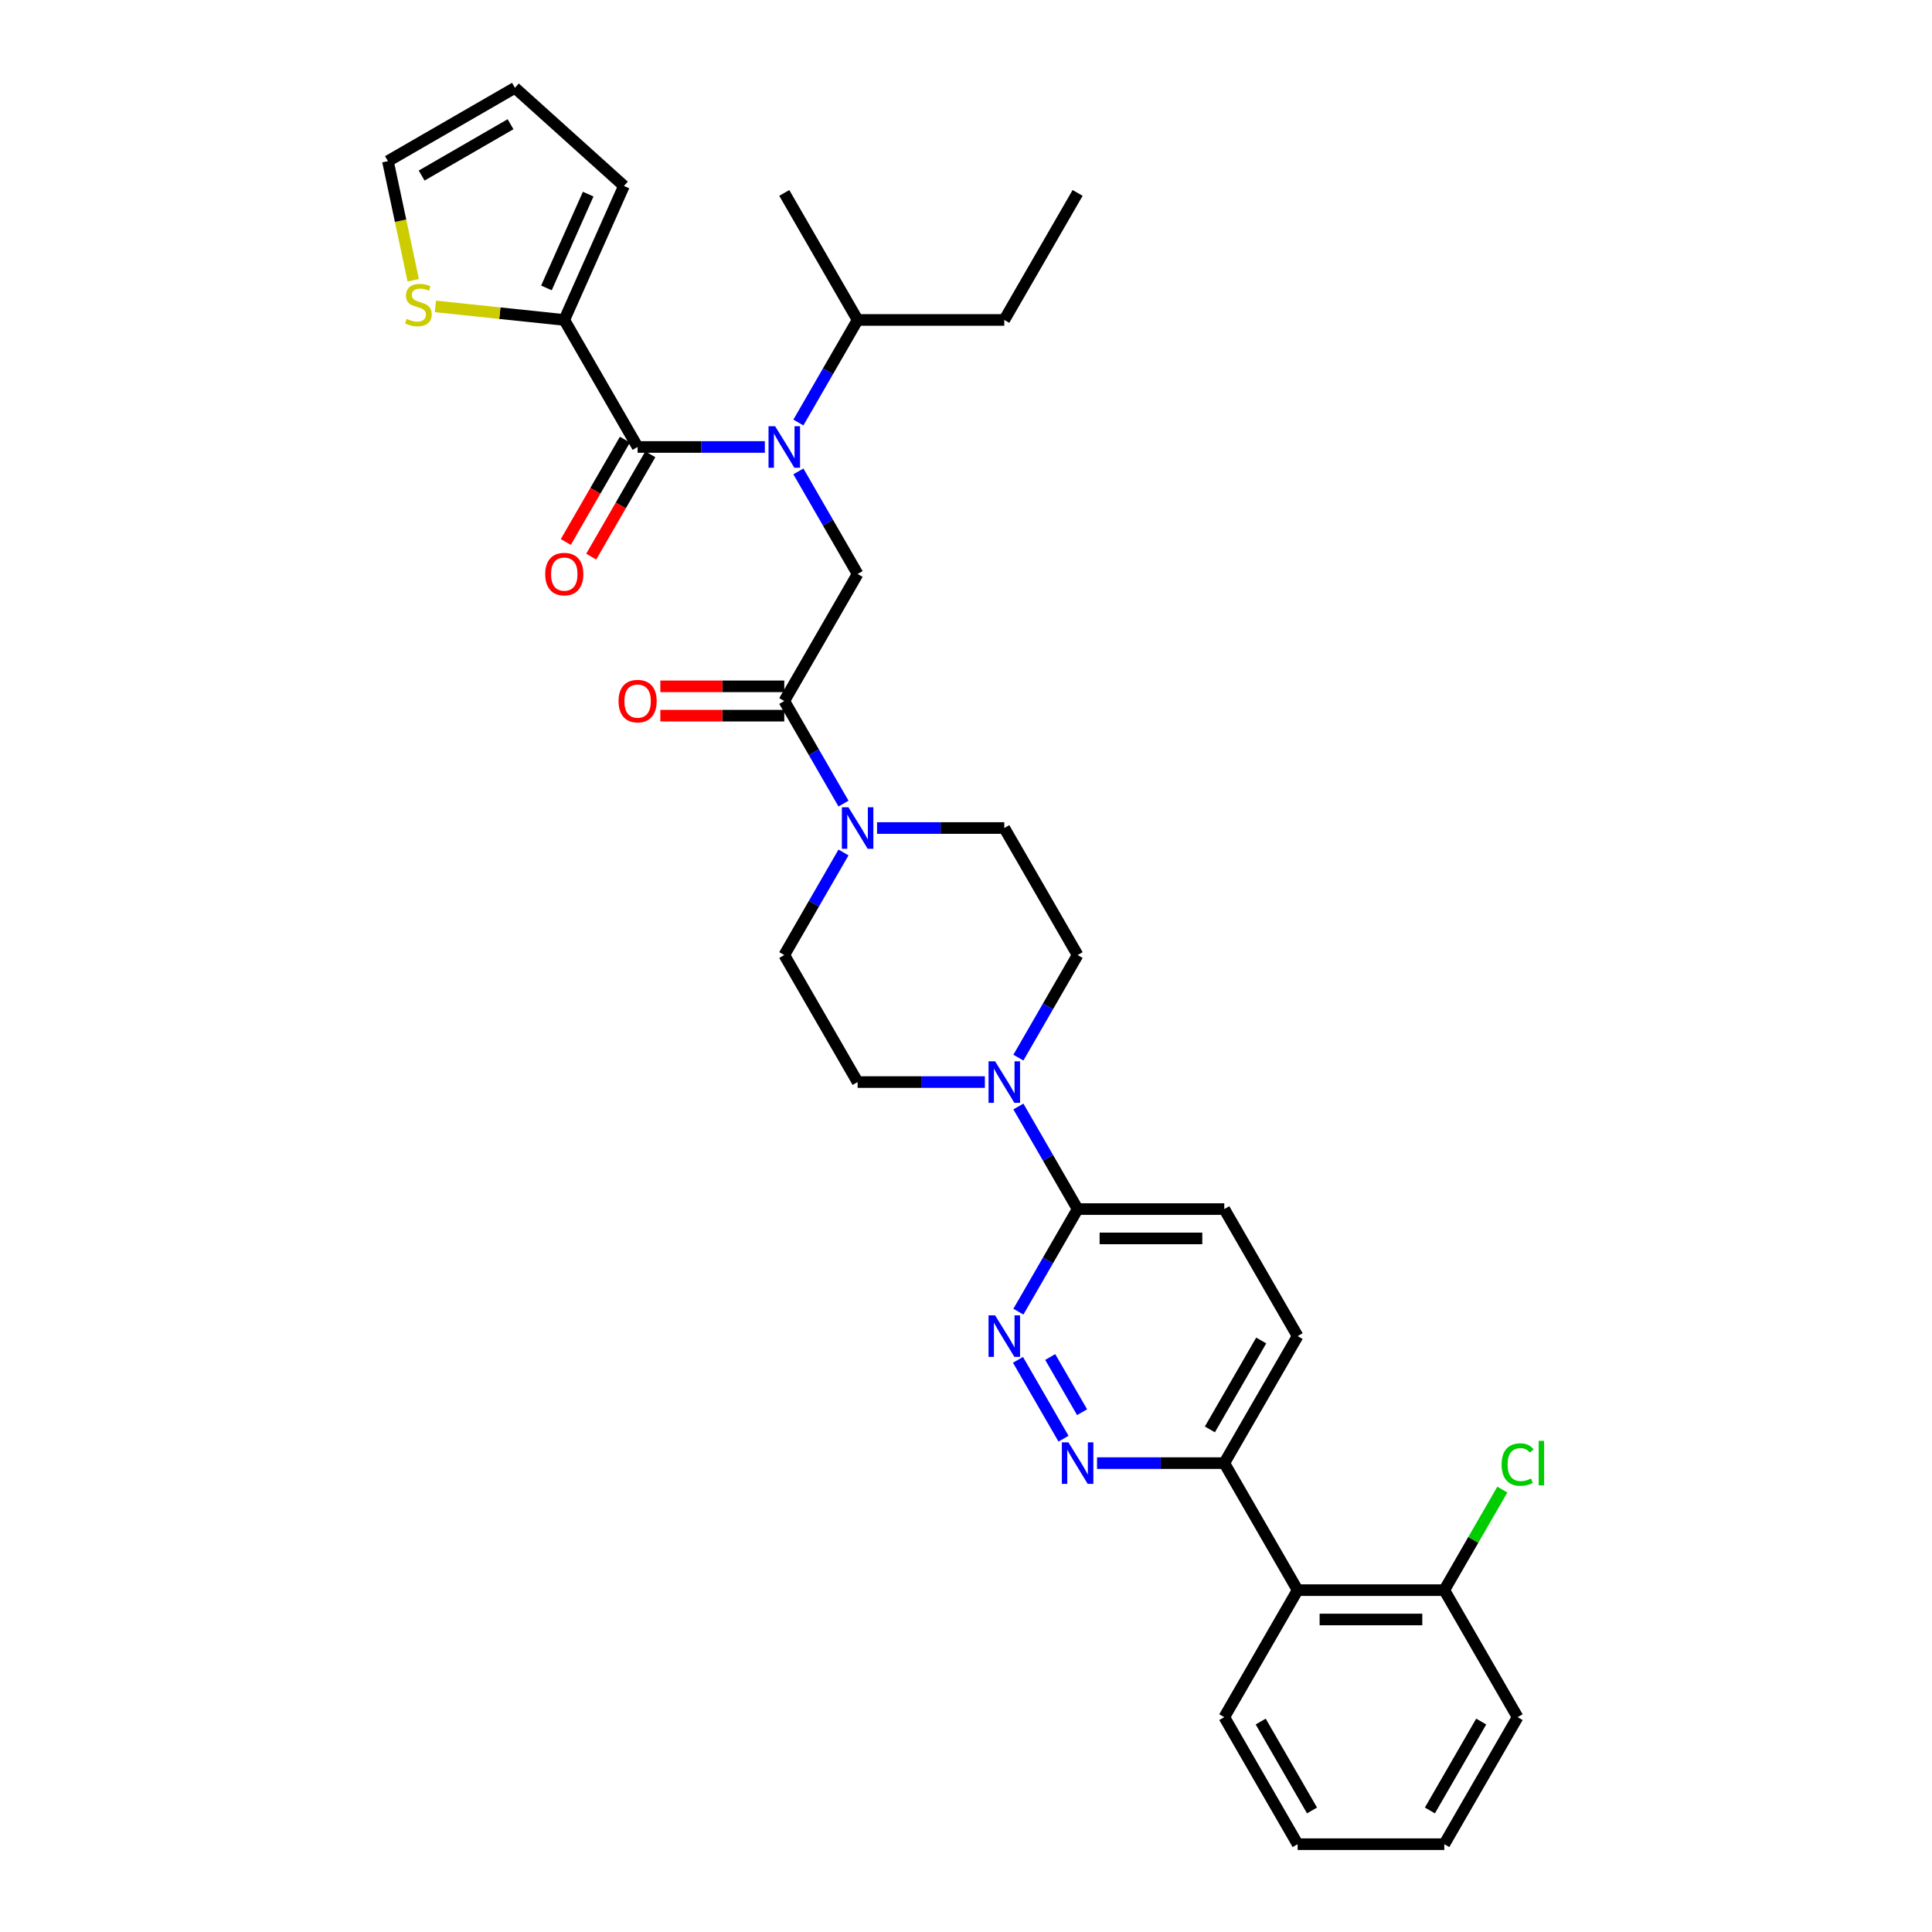 <?xml version='1.0' encoding='iso-8859-1'?>
<svg version='1.1' baseProfile='full'
              xmlns='http://www.w3.org/2000/svg'
                      xmlns:rdkit='http://www.rdkit.org/xml'
                      xmlns:xlink='http://www.w3.org/1999/xlink'
                  xml:space='preserve'
width='1000px' height='1000px' viewBox='0 0 1000 1000'>
<!-- END OF HEADER -->
<rect style='opacity:1.0;fill:#FFFFFF;stroke:none' width='1000' height='1000' x='0' y='0'> </rect>
<path class='bond-0' d='M 292.068,165.605 L 258.713,162.099' style='fill:none;fill-rule:evenodd;stroke:#000000;stroke-width:6px;stroke-linecap:butt;stroke-linejoin:miter;stroke-opacity:1' />
<path class='bond-0' d='M 258.713,162.099 L 225.359,158.593' style='fill:none;fill-rule:evenodd;stroke:#CCCC00;stroke-width:6px;stroke-linecap:butt;stroke-linejoin:miter;stroke-opacity:1' />
<path class='bond-1' d='M 292.068,165.605 L 322.946,96.252' style='fill:none;fill-rule:evenodd;stroke:#000000;stroke-width:6px;stroke-linecap:butt;stroke-linejoin:miter;stroke-opacity:1' />
<path class='bond-1' d='M 282.829,149.026 L 304.443,100.48' style='fill:none;fill-rule:evenodd;stroke:#000000;stroke-width:6px;stroke-linecap:butt;stroke-linejoin:miter;stroke-opacity:1' />
<path class='bond-2' d='M 292.068,165.605 L 330.026,231.35' style='fill:none;fill-rule:evenodd;stroke:#000000;stroke-width:6px;stroke-linecap:butt;stroke-linejoin:miter;stroke-opacity:1' />
<path class='bond-3' d='M 413.244,243.997 L 428.572,270.546' style='fill:none;fill-rule:evenodd;stroke:#0000FF;stroke-width:6px;stroke-linecap:butt;stroke-linejoin:miter;stroke-opacity:1' />
<path class='bond-3' d='M 428.572,270.546 L 443.899,297.095' style='fill:none;fill-rule:evenodd;stroke:#000000;stroke-width:6px;stroke-linecap:butt;stroke-linejoin:miter;stroke-opacity:1' />
<path class='bond-4' d='M 395.89,231.35 L 362.958,231.35' style='fill:none;fill-rule:evenodd;stroke:#0000FF;stroke-width:6px;stroke-linecap:butt;stroke-linejoin:miter;stroke-opacity:1' />
<path class='bond-4' d='M 362.958,231.35 L 330.026,231.35' style='fill:none;fill-rule:evenodd;stroke:#000000;stroke-width:6px;stroke-linecap:butt;stroke-linejoin:miter;stroke-opacity:1' />
<path class='bond-5' d='M 413.244,218.702 L 428.572,192.153' style='fill:none;fill-rule:evenodd;stroke:#0000FF;stroke-width:6px;stroke-linecap:butt;stroke-linejoin:miter;stroke-opacity:1' />
<path class='bond-5' d='M 428.572,192.153 L 443.899,165.605' style='fill:none;fill-rule:evenodd;stroke:#000000;stroke-width:6px;stroke-linecap:butt;stroke-linejoin:miter;stroke-opacity:1' />
<path class='bond-6' d='M 323.451,227.554 L 308.158,254.042' style='fill:none;fill-rule:evenodd;stroke:#000000;stroke-width:6px;stroke-linecap:butt;stroke-linejoin:miter;stroke-opacity:1' />
<path class='bond-6' d='M 308.158,254.042 L 292.865,280.53' style='fill:none;fill-rule:evenodd;stroke:#FF0000;stroke-width:6px;stroke-linecap:butt;stroke-linejoin:miter;stroke-opacity:1' />
<path class='bond-6' d='M 336.6,235.146 L 321.307,261.634' style='fill:none;fill-rule:evenodd;stroke:#000000;stroke-width:6px;stroke-linecap:butt;stroke-linejoin:miter;stroke-opacity:1' />
<path class='bond-6' d='M 321.307,261.634 L 306.014,288.122' style='fill:none;fill-rule:evenodd;stroke:#FF0000;stroke-width:6px;stroke-linecap:butt;stroke-linejoin:miter;stroke-opacity:1' />
<path class='bond-7' d='M 213.886,145.052 L 207.335,114.232' style='fill:none;fill-rule:evenodd;stroke:#CCCC00;stroke-width:6px;stroke-linecap:butt;stroke-linejoin:miter;stroke-opacity:1' />
<path class='bond-7' d='M 207.335,114.232 L 200.784,83.412' style='fill:none;fill-rule:evenodd;stroke:#000000;stroke-width:6px;stroke-linecap:butt;stroke-linejoin:miter;stroke-opacity:1' />
<path class='bond-8' d='M 322.946,96.252 L 266.529,45.455' style='fill:none;fill-rule:evenodd;stroke:#000000;stroke-width:6px;stroke-linecap:butt;stroke-linejoin:miter;stroke-opacity:1' />
<path class='bond-9' d='M 405.942,99.86 L 443.899,165.605' style='fill:none;fill-rule:evenodd;stroke:#000000;stroke-width:6px;stroke-linecap:butt;stroke-linejoin:miter;stroke-opacity:1' />
<path class='bond-10' d='M 405.942,355.248 L 373.867,355.248' style='fill:none;fill-rule:evenodd;stroke:#000000;stroke-width:6px;stroke-linecap:butt;stroke-linejoin:miter;stroke-opacity:1' />
<path class='bond-10' d='M 373.867,355.248 L 341.793,355.248' style='fill:none;fill-rule:evenodd;stroke:#FF0000;stroke-width:6px;stroke-linecap:butt;stroke-linejoin:miter;stroke-opacity:1' />
<path class='bond-10' d='M 405.942,370.432 L 373.867,370.432' style='fill:none;fill-rule:evenodd;stroke:#000000;stroke-width:6px;stroke-linecap:butt;stroke-linejoin:miter;stroke-opacity:1' />
<path class='bond-10' d='M 373.867,370.432 L 341.793,370.432' style='fill:none;fill-rule:evenodd;stroke:#FF0000;stroke-width:6px;stroke-linecap:butt;stroke-linejoin:miter;stroke-opacity:1' />
<path class='bond-11' d='M 405.942,362.84 L 443.899,297.095' style='fill:none;fill-rule:evenodd;stroke:#000000;stroke-width:6px;stroke-linecap:butt;stroke-linejoin:miter;stroke-opacity:1' />
<path class='bond-12' d='M 405.942,362.84 L 421.269,389.389' style='fill:none;fill-rule:evenodd;stroke:#000000;stroke-width:6px;stroke-linecap:butt;stroke-linejoin:miter;stroke-opacity:1' />
<path class='bond-12' d='M 421.269,389.389 L 436.597,415.937' style='fill:none;fill-rule:evenodd;stroke:#0000FF;stroke-width:6px;stroke-linecap:butt;stroke-linejoin:miter;stroke-opacity:1' />
<path class='bond-13' d='M 443.899,165.605 L 519.815,165.605' style='fill:none;fill-rule:evenodd;stroke:#000000;stroke-width:6px;stroke-linecap:butt;stroke-linejoin:miter;stroke-opacity:1' />
<path class='bond-14' d='M 436.597,441.233 L 421.269,467.781' style='fill:none;fill-rule:evenodd;stroke:#0000FF;stroke-width:6px;stroke-linecap:butt;stroke-linejoin:miter;stroke-opacity:1' />
<path class='bond-14' d='M 421.269,467.781 L 405.942,494.33' style='fill:none;fill-rule:evenodd;stroke:#000000;stroke-width:6px;stroke-linecap:butt;stroke-linejoin:miter;stroke-opacity:1' />
<path class='bond-15' d='M 453.951,428.585 L 486.883,428.585' style='fill:none;fill-rule:evenodd;stroke:#0000FF;stroke-width:6px;stroke-linecap:butt;stroke-linejoin:miter;stroke-opacity:1' />
<path class='bond-15' d='M 486.883,428.585 L 519.815,428.585' style='fill:none;fill-rule:evenodd;stroke:#000000;stroke-width:6px;stroke-linecap:butt;stroke-linejoin:miter;stroke-opacity:1' />
<path class='bond-16' d='M 671.647,691.565 L 633.689,757.31' style='fill:none;fill-rule:evenodd;stroke:#000000;stroke-width:6px;stroke-linecap:butt;stroke-linejoin:miter;stroke-opacity:1' />
<path class='bond-16' d='M 652.804,693.835 L 626.234,739.857' style='fill:none;fill-rule:evenodd;stroke:#000000;stroke-width:6px;stroke-linecap:butt;stroke-linejoin:miter;stroke-opacity:1' />
<path class='bond-17' d='M 671.647,691.565 L 633.689,625.82' style='fill:none;fill-rule:evenodd;stroke:#000000;stroke-width:6px;stroke-linecap:butt;stroke-linejoin:miter;stroke-opacity:1' />
<path class='bond-18' d='M 633.689,757.31 L 600.757,757.31' style='fill:none;fill-rule:evenodd;stroke:#000000;stroke-width:6px;stroke-linecap:butt;stroke-linejoin:miter;stroke-opacity:1' />
<path class='bond-18' d='M 600.757,757.31 L 567.824,757.31' style='fill:none;fill-rule:evenodd;stroke:#0000FF;stroke-width:6px;stroke-linecap:butt;stroke-linejoin:miter;stroke-opacity:1' />
<path class='bond-19' d='M 633.689,757.31 L 671.647,823.055' style='fill:none;fill-rule:evenodd;stroke:#000000;stroke-width:6px;stroke-linecap:butt;stroke-linejoin:miter;stroke-opacity:1' />
<path class='bond-20' d='M 550.471,744.663 L 526.907,703.848' style='fill:none;fill-rule:evenodd;stroke:#0000FF;stroke-width:6px;stroke-linecap:butt;stroke-linejoin:miter;stroke-opacity:1' />
<path class='bond-20' d='M 560.085,730.949 L 543.59,702.378' style='fill:none;fill-rule:evenodd;stroke:#0000FF;stroke-width:6px;stroke-linecap:butt;stroke-linejoin:miter;stroke-opacity:1' />
<path class='bond-21' d='M 527.117,678.918 L 542.445,652.369' style='fill:none;fill-rule:evenodd;stroke:#0000FF;stroke-width:6px;stroke-linecap:butt;stroke-linejoin:miter;stroke-opacity:1' />
<path class='bond-21' d='M 542.445,652.369 L 557.773,625.82' style='fill:none;fill-rule:evenodd;stroke:#000000;stroke-width:6px;stroke-linecap:butt;stroke-linejoin:miter;stroke-opacity:1' />
<path class='bond-22' d='M 557.773,625.82 L 633.689,625.82' style='fill:none;fill-rule:evenodd;stroke:#000000;stroke-width:6px;stroke-linecap:butt;stroke-linejoin:miter;stroke-opacity:1' />
<path class='bond-22' d='M 569.161,641.003 L 622.302,641.003' style='fill:none;fill-rule:evenodd;stroke:#000000;stroke-width:6px;stroke-linecap:butt;stroke-linejoin:miter;stroke-opacity:1' />
<path class='bond-23' d='M 557.773,625.82 L 542.445,599.271' style='fill:none;fill-rule:evenodd;stroke:#000000;stroke-width:6px;stroke-linecap:butt;stroke-linejoin:miter;stroke-opacity:1' />
<path class='bond-23' d='M 542.445,599.271 L 527.117,572.723' style='fill:none;fill-rule:evenodd;stroke:#0000FF;stroke-width:6px;stroke-linecap:butt;stroke-linejoin:miter;stroke-opacity:1' />
<path class='bond-24' d='M 527.117,547.428 L 542.445,520.879' style='fill:none;fill-rule:evenodd;stroke:#0000FF;stroke-width:6px;stroke-linecap:butt;stroke-linejoin:miter;stroke-opacity:1' />
<path class='bond-24' d='M 542.445,520.879 L 557.773,494.33' style='fill:none;fill-rule:evenodd;stroke:#000000;stroke-width:6px;stroke-linecap:butt;stroke-linejoin:miter;stroke-opacity:1' />
<path class='bond-25' d='M 509.764,560.075 L 476.832,560.075' style='fill:none;fill-rule:evenodd;stroke:#0000FF;stroke-width:6px;stroke-linecap:butt;stroke-linejoin:miter;stroke-opacity:1' />
<path class='bond-25' d='M 476.832,560.075 L 443.899,560.075' style='fill:none;fill-rule:evenodd;stroke:#000000;stroke-width:6px;stroke-linecap:butt;stroke-linejoin:miter;stroke-opacity:1' />
<path class='bond-26' d='M 405.942,494.33 L 443.899,560.075' style='fill:none;fill-rule:evenodd;stroke:#000000;stroke-width:6px;stroke-linecap:butt;stroke-linejoin:miter;stroke-opacity:1' />
<path class='bond-27' d='M 785.521,888.8 L 747.563,954.545' style='fill:none;fill-rule:evenodd;stroke:#000000;stroke-width:6px;stroke-linecap:butt;stroke-linejoin:miter;stroke-opacity:1' />
<path class='bond-27' d='M 766.678,891.071 L 740.108,937.092' style='fill:none;fill-rule:evenodd;stroke:#000000;stroke-width:6px;stroke-linecap:butt;stroke-linejoin:miter;stroke-opacity:1' />
<path class='bond-28' d='M 785.521,888.8 L 747.563,823.055' style='fill:none;fill-rule:evenodd;stroke:#000000;stroke-width:6px;stroke-linecap:butt;stroke-linejoin:miter;stroke-opacity:1' />
<path class='bond-29' d='M 747.563,954.545 L 671.647,954.545' style='fill:none;fill-rule:evenodd;stroke:#000000;stroke-width:6px;stroke-linecap:butt;stroke-linejoin:miter;stroke-opacity:1' />
<path class='bond-30' d='M 671.647,954.545 L 633.689,888.8' style='fill:none;fill-rule:evenodd;stroke:#000000;stroke-width:6px;stroke-linecap:butt;stroke-linejoin:miter;stroke-opacity:1' />
<path class='bond-30' d='M 679.102,937.092 L 652.532,891.071' style='fill:none;fill-rule:evenodd;stroke:#000000;stroke-width:6px;stroke-linecap:butt;stroke-linejoin:miter;stroke-opacity:1' />
<path class='bond-31' d='M 633.689,888.8 L 671.647,823.055' style='fill:none;fill-rule:evenodd;stroke:#000000;stroke-width:6px;stroke-linecap:butt;stroke-linejoin:miter;stroke-opacity:1' />
<path class='bond-32' d='M 671.647,823.055 L 747.563,823.055' style='fill:none;fill-rule:evenodd;stroke:#000000;stroke-width:6px;stroke-linecap:butt;stroke-linejoin:miter;stroke-opacity:1' />
<path class='bond-32' d='M 683.034,838.239 L 736.175,838.239' style='fill:none;fill-rule:evenodd;stroke:#000000;stroke-width:6px;stroke-linecap:butt;stroke-linejoin:miter;stroke-opacity:1' />
<path class='bond-33' d='M 747.563,823.055 L 762.588,797.03' style='fill:none;fill-rule:evenodd;stroke:#000000;stroke-width:6px;stroke-linecap:butt;stroke-linejoin:miter;stroke-opacity:1' />
<path class='bond-33' d='M 762.588,797.03 L 777.614,771.005' style='fill:none;fill-rule:evenodd;stroke:#00CC00;stroke-width:6px;stroke-linecap:butt;stroke-linejoin:miter;stroke-opacity:1' />
<path class='bond-34' d='M 557.773,494.33 L 519.815,428.585' style='fill:none;fill-rule:evenodd;stroke:#000000;stroke-width:6px;stroke-linecap:butt;stroke-linejoin:miter;stroke-opacity:1' />
<path class='bond-35' d='M 519.815,165.605 L 557.773,99.86' style='fill:none;fill-rule:evenodd;stroke:#000000;stroke-width:6px;stroke-linecap:butt;stroke-linejoin:miter;stroke-opacity:1' />
<path class='bond-36' d='M 200.784,83.412 L 266.529,45.455' style='fill:none;fill-rule:evenodd;stroke:#000000;stroke-width:6px;stroke-linecap:butt;stroke-linejoin:miter;stroke-opacity:1' />
<path class='bond-36' d='M 218.237,90.868 L 264.259,64.297' style='fill:none;fill-rule:evenodd;stroke:#000000;stroke-width:6px;stroke-linecap:butt;stroke-linejoin:miter;stroke-opacity:1' />
<path  class='atom-1' d='M 401.189 220.6
L 408.234 231.988
Q 408.933 233.111, 410.056 235.146
Q 411.18 237.18, 411.24 237.302
L 411.24 220.6
L 414.095 220.6
L 414.095 242.099
L 411.149 242.099
L 403.588 229.649
Q 402.708 228.192, 401.766 226.522
Q 400.855 224.851, 400.582 224.335
L 400.582 242.099
L 397.788 242.099
L 397.788 220.6
L 401.189 220.6
' fill='#0000FF'/>
<path  class='atom-3' d='M 282.199 297.156
Q 282.199 291.993, 284.749 289.109
Q 287.3 286.224, 292.068 286.224
Q 296.835 286.224, 299.386 289.109
Q 301.937 291.993, 301.937 297.156
Q 301.937 302.379, 299.356 305.355
Q 296.775 308.3, 292.068 308.3
Q 287.331 308.3, 284.749 305.355
Q 282.199 302.409, 282.199 297.156
M 292.068 305.871
Q 295.347 305.871, 297.109 303.684
Q 298.9 301.468, 298.9 297.156
Q 298.9 292.935, 297.109 290.809
Q 295.347 288.653, 292.068 288.653
Q 288.788 288.653, 286.997 290.779
Q 285.235 292.904, 285.235 297.156
Q 285.235 301.498, 286.997 303.684
Q 288.788 305.871, 292.068 305.871
' fill='#FF0000'/>
<path  class='atom-4' d='M 210.495 165.048
Q 210.737 165.14, 211.74 165.565
Q 212.742 165.99, 213.835 166.263
Q 214.958 166.506, 216.052 166.506
Q 218.086 166.506, 219.27 165.534
Q 220.455 164.532, 220.455 162.801
Q 220.455 161.617, 219.847 160.888
Q 219.27 160.159, 218.359 159.765
Q 217.448 159.37, 215.93 158.914
Q 214.017 158.337, 212.863 157.791
Q 211.74 157.244, 210.92 156.09
Q 210.13 154.936, 210.13 152.993
Q 210.13 150.29, 211.952 148.62
Q 213.804 146.95, 217.448 146.95
Q 219.938 146.95, 222.763 148.134
L 222.064 150.473
Q 219.483 149.41, 217.539 149.41
Q 215.444 149.41, 214.29 150.29
Q 213.136 151.141, 213.167 152.629
Q 213.167 153.782, 213.744 154.481
Q 214.351 155.179, 215.201 155.574
Q 216.082 155.969, 217.539 156.424
Q 219.483 157.032, 220.637 157.639
Q 221.791 158.246, 222.611 159.491
Q 223.461 160.706, 223.461 162.801
Q 223.461 165.777, 221.457 167.387
Q 219.483 168.966, 216.173 168.966
Q 214.26 168.966, 212.802 168.541
Q 211.375 168.146, 209.675 167.447
L 210.495 165.048
' fill='#CCCC00'/>
<path  class='atom-8' d='M 320.157 362.901
Q 320.157 357.738, 322.707 354.854
Q 325.258 351.969, 330.026 351.969
Q 334.793 351.969, 337.344 354.854
Q 339.895 357.738, 339.895 362.901
Q 339.895 368.124, 337.314 371.1
Q 334.732 374.045, 330.026 374.045
Q 325.289 374.045, 322.707 371.1
Q 320.157 368.154, 320.157 362.901
M 330.026 371.616
Q 333.305 371.616, 335.066 369.429
Q 336.858 367.213, 336.858 362.901
Q 336.858 358.68, 335.066 356.554
Q 333.305 354.398, 330.026 354.398
Q 326.746 354.398, 324.954 356.524
Q 323.193 358.649, 323.193 362.901
Q 323.193 367.243, 324.954 369.429
Q 326.746 371.616, 330.026 371.616
' fill='#FF0000'/>
<path  class='atom-11' d='M 439.147 417.835
L 446.192 429.223
Q 446.891 430.346, 448.014 432.381
Q 449.138 434.415, 449.198 434.537
L 449.198 417.835
L 452.053 417.835
L 452.053 439.335
L 449.107 439.335
L 441.546 426.884
Q 440.665 425.427, 439.724 423.757
Q 438.813 422.087, 438.54 421.57
L 438.54 439.335
L 435.746 439.335
L 435.746 417.835
L 439.147 417.835
' fill='#0000FF'/>
<path  class='atom-14' d='M 553.021 746.561
L 560.066 757.948
Q 560.764 759.072, 561.888 761.106
Q 563.011 763.141, 563.072 763.262
L 563.072 746.561
L 565.927 746.561
L 565.927 768.06
L 562.981 768.06
L 555.42 755.61
Q 554.539 754.152, 553.598 752.482
Q 552.687 750.812, 552.414 750.296
L 552.414 768.06
L 549.62 768.06
L 549.62 746.561
L 553.021 746.561
' fill='#0000FF'/>
<path  class='atom-15' d='M 515.063 680.816
L 522.108 692.203
Q 522.806 693.326, 523.93 695.361
Q 525.054 697.396, 525.114 697.517
L 525.114 680.816
L 527.969 680.816
L 527.969 702.315
L 525.023 702.315
L 517.462 689.865
Q 516.581 688.407, 515.64 686.737
Q 514.729 685.067, 514.456 684.551
L 514.456 702.315
L 511.662 702.315
L 511.662 680.816
L 515.063 680.816
' fill='#0000FF'/>
<path  class='atom-18' d='M 515.063 549.325
L 522.108 560.713
Q 522.806 561.836, 523.93 563.871
Q 525.054 565.905, 525.114 566.027
L 525.114 549.325
L 527.969 549.325
L 527.969 570.825
L 525.023 570.825
L 517.462 558.375
Q 516.581 556.917, 515.64 555.247
Q 514.729 553.577, 514.456 553.06
L 514.456 570.825
L 511.662 570.825
L 511.662 549.325
L 515.063 549.325
' fill='#0000FF'/>
<path  class='atom-27' d='M 777.231 758.054
Q 777.231 752.71, 779.721 749.916
Q 782.241 747.092, 787.009 747.092
Q 791.442 747.092, 793.811 750.22
L 791.807 751.86
Q 790.076 749.582, 787.009 749.582
Q 783.76 749.582, 782.029 751.768
Q 780.328 753.924, 780.328 758.054
Q 780.328 762.306, 782.089 764.492
Q 783.881 766.678, 787.343 766.678
Q 789.711 766.678, 792.475 765.251
L 793.325 767.529
Q 792.201 768.257, 790.501 768.682
Q 788.8 769.108, 786.918 769.108
Q 782.241 769.108, 779.721 766.253
Q 777.231 763.399, 777.231 758.054
' fill='#00CC00'/>
<path  class='atom-27' d='M 796.422 745.786
L 799.216 745.786
L 799.216 768.834
L 796.422 768.834
L 796.422 745.786
' fill='#00CC00'/>
</svg>
